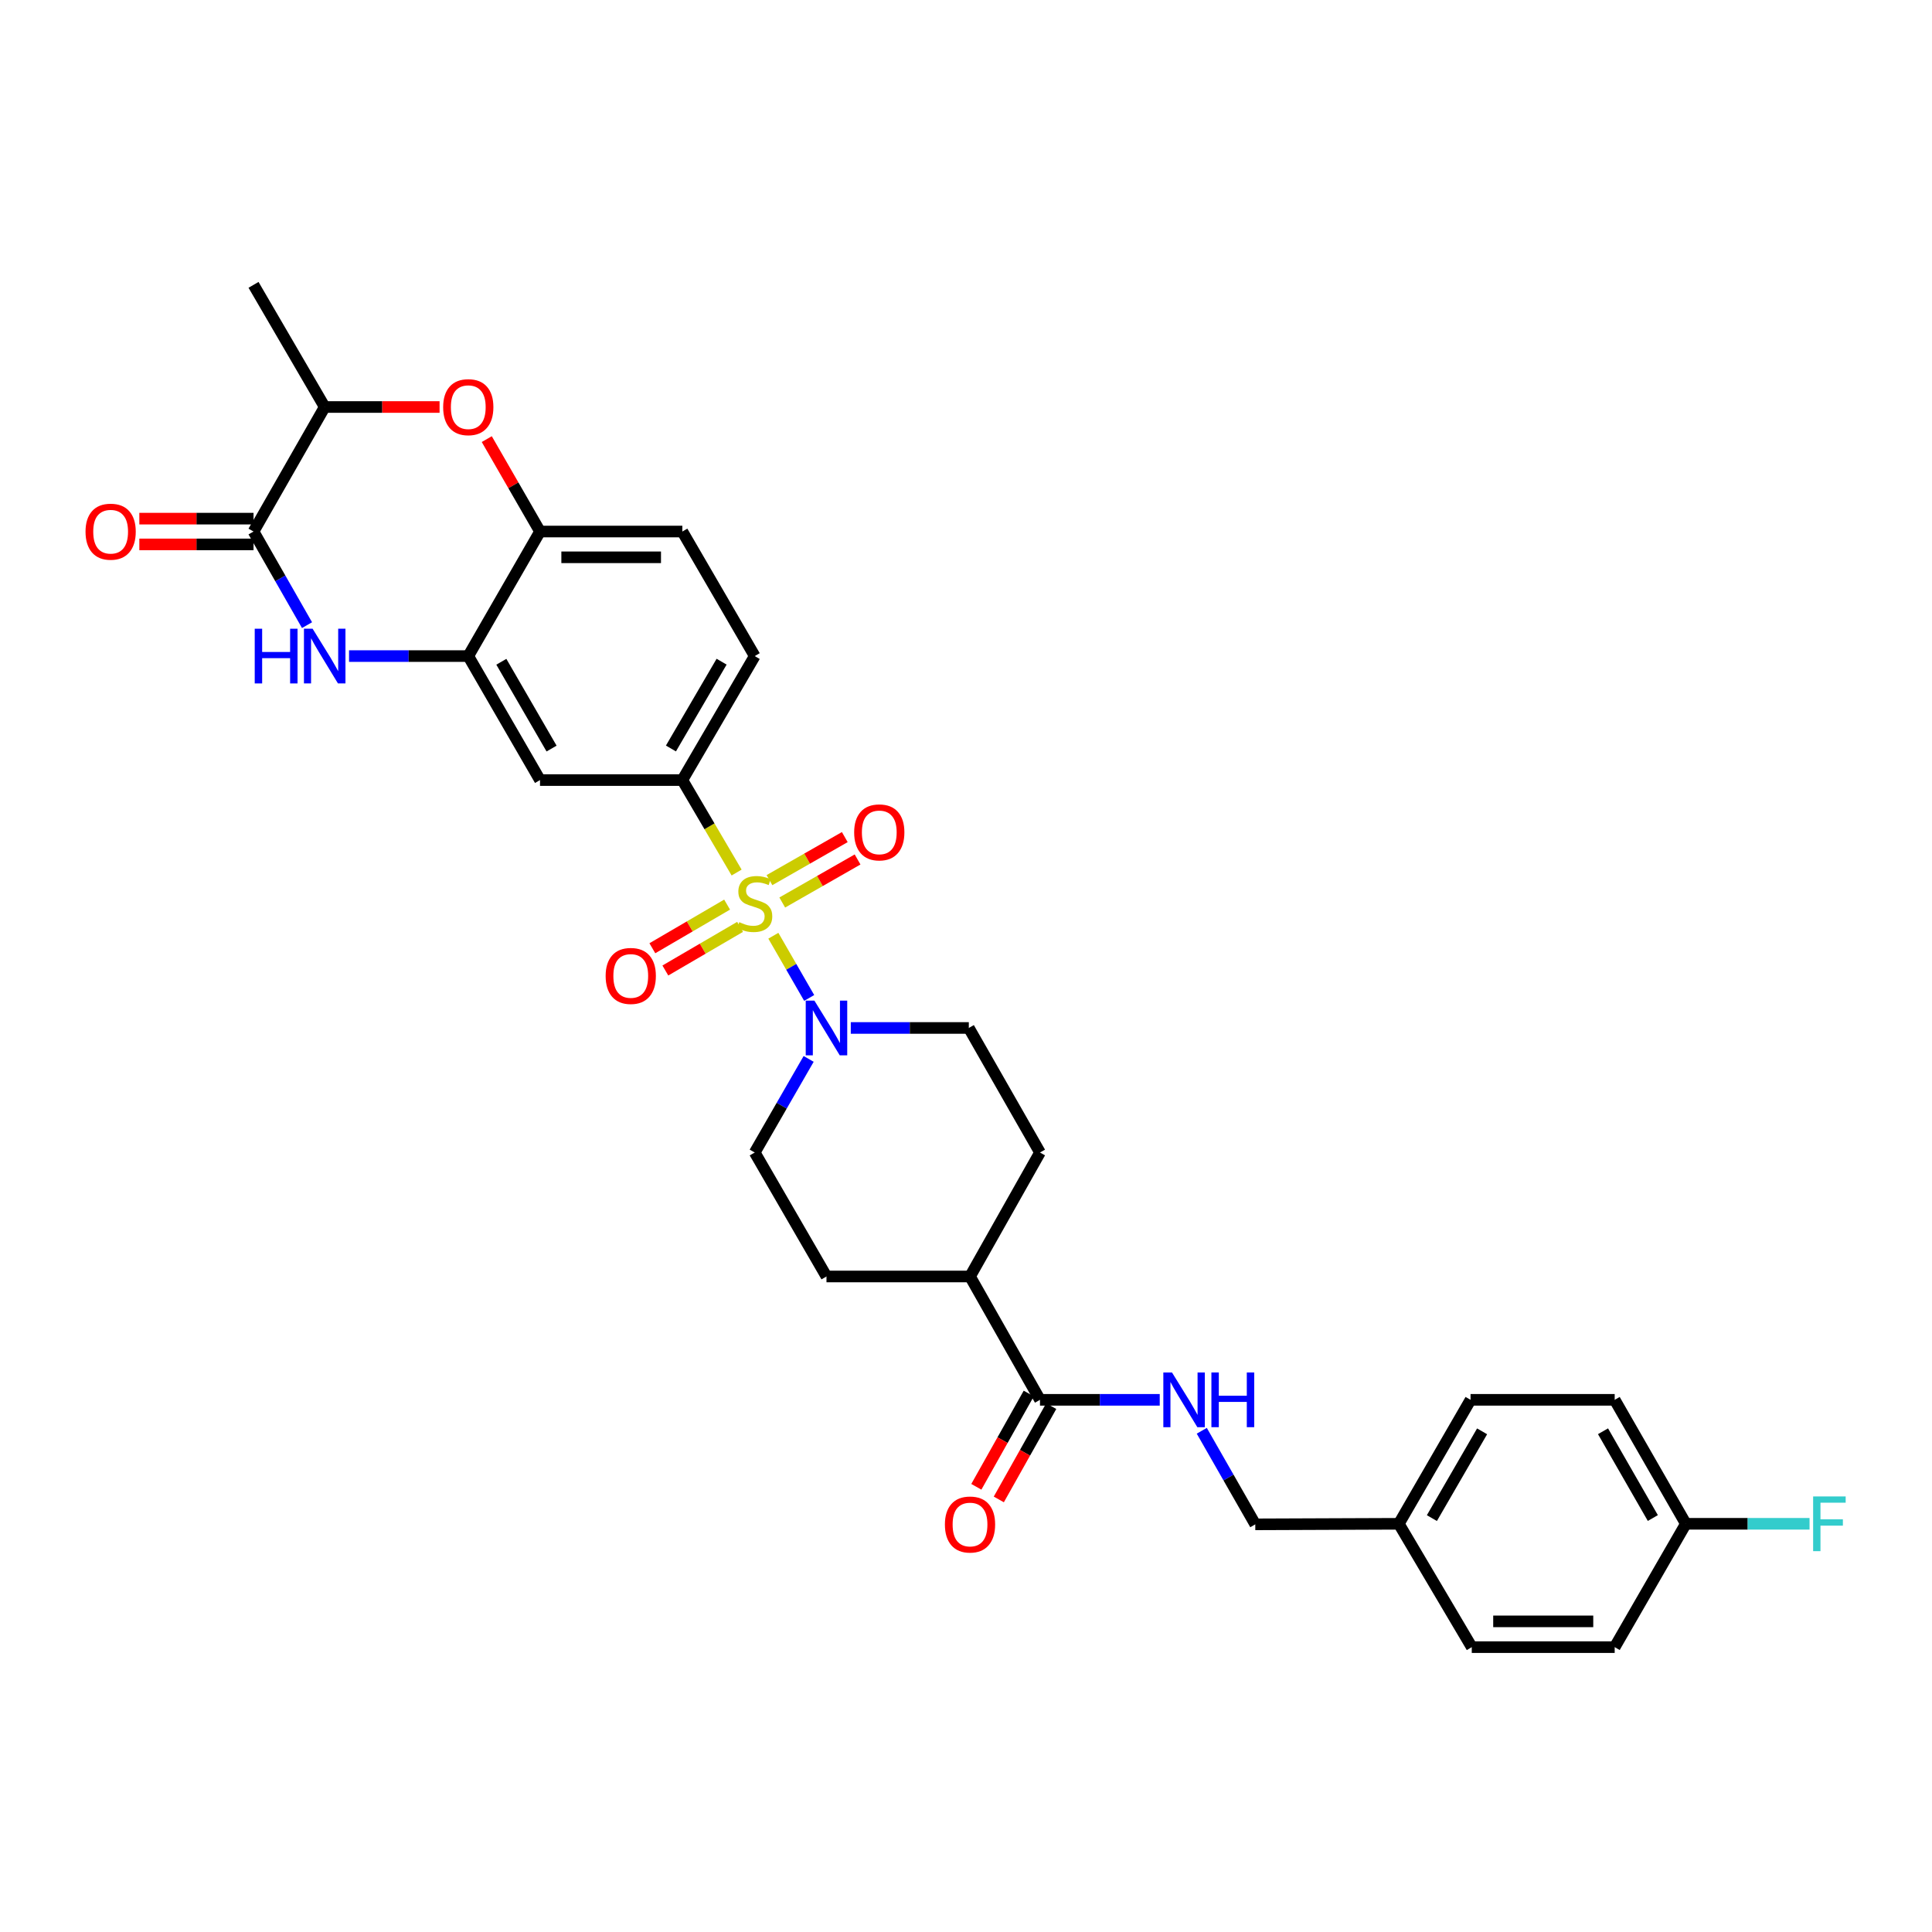 <?xml version='1.0' encoding='iso-8859-1'?>
<svg version='1.1' baseProfile='full'
              xmlns='http://www.w3.org/2000/svg'
                      xmlns:rdkit='http://www.rdkit.org/xml'
                      xmlns:xlink='http://www.w3.org/1999/xlink'
                  xml:space='preserve'
width='1000px' height='1000px' viewBox='0 0 1000 1000'>
<!-- END OF HEADER -->
<rect style='opacity:1.0;fill:#FFFFFF;stroke:none' width='1000' height='1000' x='0' y='0'> </rect>
<path class='bond-1' d='M 400.287,484.336 L 409.561,500.435' style='fill:none;fill-rule:evenodd;stroke:#CCCC00;stroke-width:6px;stroke-linecap:butt;stroke-linejoin:miter;stroke-opacity:1' />
<path class='bond-1' d='M 409.561,500.435 L 418.835,516.534' style='fill:none;fill-rule:evenodd;stroke:#0000FF;stroke-width:6px;stroke-linecap:butt;stroke-linejoin:miter;stroke-opacity:1' />
<path class='bond-3' d='M 381.27,451.625 L 367.224,427.695' style='fill:none;fill-rule:evenodd;stroke:#CCCC00;stroke-width:6px;stroke-linecap:butt;stroke-linejoin:miter;stroke-opacity:1' />
<path class='bond-3' d='M 367.224,427.695 L 353.177,403.765' style='fill:none;fill-rule:evenodd;stroke:#000000;stroke-width:6px;stroke-linecap:butt;stroke-linejoin:miter;stroke-opacity:1' />
<path class='bond-10' d='M 404.89,467.138 L 424.385,455.999' style='fill:none;fill-rule:evenodd;stroke:#CCCC00;stroke-width:6px;stroke-linecap:butt;stroke-linejoin:miter;stroke-opacity:1' />
<path class='bond-10' d='M 424.385,455.999 L 443.88,444.859' style='fill:none;fill-rule:evenodd;stroke:#FF0000;stroke-width:6px;stroke-linecap:butt;stroke-linejoin:miter;stroke-opacity:1' />
<path class='bond-10' d='M 398.271,455.555 L 417.766,444.415' style='fill:none;fill-rule:evenodd;stroke:#CCCC00;stroke-width:6px;stroke-linecap:butt;stroke-linejoin:miter;stroke-opacity:1' />
<path class='bond-10' d='M 417.766,444.415 L 437.261,433.276' style='fill:none;fill-rule:evenodd;stroke:#FF0000;stroke-width:6px;stroke-linecap:butt;stroke-linejoin:miter;stroke-opacity:1' />
<path class='bond-11' d='M 376.343,468.222 L 357,479.516' style='fill:none;fill-rule:evenodd;stroke:#CCCC00;stroke-width:6px;stroke-linecap:butt;stroke-linejoin:miter;stroke-opacity:1' />
<path class='bond-11' d='M 357,479.516 L 337.657,490.811' style='fill:none;fill-rule:evenodd;stroke:#FF0000;stroke-width:6px;stroke-linecap:butt;stroke-linejoin:miter;stroke-opacity:1' />
<path class='bond-11' d='M 383.07,479.743 L 363.727,491.037' style='fill:none;fill-rule:evenodd;stroke:#CCCC00;stroke-width:6px;stroke-linecap:butt;stroke-linejoin:miter;stroke-opacity:1' />
<path class='bond-11' d='M 363.727,491.037 L 344.384,502.332' style='fill:none;fill-rule:evenodd;stroke:#FF0000;stroke-width:6px;stroke-linecap:butt;stroke-linejoin:miter;stroke-opacity:1' />
<path class='bond-0' d='M 180.665,339.586 L 211.521,339.586' style='fill:none;fill-rule:evenodd;stroke:#0000FF;stroke-width:6px;stroke-linecap:butt;stroke-linejoin:miter;stroke-opacity:1' />
<path class='bond-0' d='M 211.521,339.586 L 242.378,339.586' style='fill:none;fill-rule:evenodd;stroke:#000000;stroke-width:6px;stroke-linecap:butt;stroke-linejoin:miter;stroke-opacity:1' />
<path class='bond-2' d='M 158.915,323.57 L 145.073,299.344' style='fill:none;fill-rule:evenodd;stroke:#0000FF;stroke-width:6px;stroke-linecap:butt;stroke-linejoin:miter;stroke-opacity:1' />
<path class='bond-2' d='M 145.073,299.344 L 131.23,275.118' style='fill:none;fill-rule:evenodd;stroke:#000000;stroke-width:6px;stroke-linecap:butt;stroke-linejoin:miter;stroke-opacity:1' />
<path class='bond-13' d='M 440.367,532.071 L 470.912,532.071' style='fill:none;fill-rule:evenodd;stroke:#0000FF;stroke-width:6px;stroke-linecap:butt;stroke-linejoin:miter;stroke-opacity:1' />
<path class='bond-13' d='M 470.912,532.071 L 501.458,532.071' style='fill:none;fill-rule:evenodd;stroke:#000000;stroke-width:6px;stroke-linecap:butt;stroke-linejoin:miter;stroke-opacity:1' />
<path class='bond-14' d='M 418.555,548.091 L 404.6,572.315' style='fill:none;fill-rule:evenodd;stroke:#0000FF;stroke-width:6px;stroke-linecap:butt;stroke-linejoin:miter;stroke-opacity:1' />
<path class='bond-14' d='M 404.6,572.315 L 390.644,596.539' style='fill:none;fill-rule:evenodd;stroke:#000000;stroke-width:6px;stroke-linecap:butt;stroke-linejoin:miter;stroke-opacity:1' />
<path class='bond-16' d='M 131.23,268.447 L 101.673,268.447' style='fill:none;fill-rule:evenodd;stroke:#000000;stroke-width:6px;stroke-linecap:butt;stroke-linejoin:miter;stroke-opacity:1' />
<path class='bond-16' d='M 101.673,268.447 L 72.117,268.447' style='fill:none;fill-rule:evenodd;stroke:#FF0000;stroke-width:6px;stroke-linecap:butt;stroke-linejoin:miter;stroke-opacity:1' />
<path class='bond-16' d='M 131.23,281.788 L 101.673,281.788' style='fill:none;fill-rule:evenodd;stroke:#000000;stroke-width:6px;stroke-linecap:butt;stroke-linejoin:miter;stroke-opacity:1' />
<path class='bond-16' d='M 101.673,281.788 L 72.117,281.788' style='fill:none;fill-rule:evenodd;stroke:#FF0000;stroke-width:6px;stroke-linecap:butt;stroke-linejoin:miter;stroke-opacity:1' />
<path class='bond-33' d='M 131.23,275.118 L 168.067,210.664' style='fill:none;fill-rule:evenodd;stroke:#000000;stroke-width:6px;stroke-linecap:butt;stroke-linejoin:miter;stroke-opacity:1' />
<path class='bond-6' d='M 353.177,403.765 L 279.511,403.765' style='fill:none;fill-rule:evenodd;stroke:#000000;stroke-width:6px;stroke-linecap:butt;stroke-linejoin:miter;stroke-opacity:1' />
<path class='bond-17' d='M 353.177,403.765 L 390.644,339.586' style='fill:none;fill-rule:evenodd;stroke:#000000;stroke-width:6px;stroke-linecap:butt;stroke-linejoin:miter;stroke-opacity:1' />
<path class='bond-17' d='M 347.276,387.412 L 373.502,342.486' style='fill:none;fill-rule:evenodd;stroke:#000000;stroke-width:6px;stroke-linecap:butt;stroke-linejoin:miter;stroke-opacity:1' />
<path class='bond-4' d='M 242.378,339.586 L 279.511,403.765' style='fill:none;fill-rule:evenodd;stroke:#000000;stroke-width:6px;stroke-linecap:butt;stroke-linejoin:miter;stroke-opacity:1' />
<path class='bond-4' d='M 259.496,342.531 L 285.489,387.457' style='fill:none;fill-rule:evenodd;stroke:#000000;stroke-width:6px;stroke-linecap:butt;stroke-linejoin:miter;stroke-opacity:1' />
<path class='bond-32' d='M 242.378,339.586 L 279.511,275.118' style='fill:none;fill-rule:evenodd;stroke:#000000;stroke-width:6px;stroke-linecap:butt;stroke-linejoin:miter;stroke-opacity:1' />
<path class='bond-5' d='M 251.953,227.284 L 265.732,251.201' style='fill:none;fill-rule:evenodd;stroke:#FF0000;stroke-width:6px;stroke-linecap:butt;stroke-linejoin:miter;stroke-opacity:1' />
<path class='bond-5' d='M 265.732,251.201 L 279.511,275.118' style='fill:none;fill-rule:evenodd;stroke:#000000;stroke-width:6px;stroke-linecap:butt;stroke-linejoin:miter;stroke-opacity:1' />
<path class='bond-9' d='M 227.52,210.664 L 197.793,210.664' style='fill:none;fill-rule:evenodd;stroke:#FF0000;stroke-width:6px;stroke-linecap:butt;stroke-linejoin:miter;stroke-opacity:1' />
<path class='bond-9' d='M 197.793,210.664 L 168.067,210.664' style='fill:none;fill-rule:evenodd;stroke:#000000;stroke-width:6px;stroke-linecap:butt;stroke-linejoin:miter;stroke-opacity:1' />
<path class='bond-7' d='M 279.511,275.118 L 353.177,275.118' style='fill:none;fill-rule:evenodd;stroke:#000000;stroke-width:6px;stroke-linecap:butt;stroke-linejoin:miter;stroke-opacity:1' />
<path class='bond-7' d='M 290.561,288.459 L 342.127,288.459' style='fill:none;fill-rule:evenodd;stroke:#000000;stroke-width:6px;stroke-linecap:butt;stroke-linejoin:miter;stroke-opacity:1' />
<path class='bond-8' d='M 538.295,724.549 L 502.081,660.703' style='fill:none;fill-rule:evenodd;stroke:#000000;stroke-width:6px;stroke-linecap:butt;stroke-linejoin:miter;stroke-opacity:1' />
<path class='bond-12' d='M 538.295,724.549 L 569.285,724.549' style='fill:none;fill-rule:evenodd;stroke:#000000;stroke-width:6px;stroke-linecap:butt;stroke-linejoin:miter;stroke-opacity:1' />
<path class='bond-12' d='M 569.285,724.549 L 600.276,724.549' style='fill:none;fill-rule:evenodd;stroke:#0000FF;stroke-width:6px;stroke-linecap:butt;stroke-linejoin:miter;stroke-opacity:1' />
<path class='bond-18' d='M 532.48,721.281 L 518.915,745.424' style='fill:none;fill-rule:evenodd;stroke:#000000;stroke-width:6px;stroke-linecap:butt;stroke-linejoin:miter;stroke-opacity:1' />
<path class='bond-18' d='M 518.915,745.424 L 505.35,769.566' style='fill:none;fill-rule:evenodd;stroke:#FF0000;stroke-width:6px;stroke-linecap:butt;stroke-linejoin:miter;stroke-opacity:1' />
<path class='bond-18' d='M 544.111,727.816 L 530.546,751.959' style='fill:none;fill-rule:evenodd;stroke:#000000;stroke-width:6px;stroke-linecap:butt;stroke-linejoin:miter;stroke-opacity:1' />
<path class='bond-18' d='M 530.546,751.959 L 516.981,776.101' style='fill:none;fill-rule:evenodd;stroke:#FF0000;stroke-width:6px;stroke-linecap:butt;stroke-linejoin:miter;stroke-opacity:1' />
<path class='bond-30' d='M 168.067,210.664 L 131.23,147.442' style='fill:none;fill-rule:evenodd;stroke:#000000;stroke-width:6px;stroke-linecap:butt;stroke-linejoin:miter;stroke-opacity:1' />
<path class='bond-22' d='M 622.038,740.565 L 635.885,764.783' style='fill:none;fill-rule:evenodd;stroke:#0000FF;stroke-width:6px;stroke-linecap:butt;stroke-linejoin:miter;stroke-opacity:1' />
<path class='bond-22' d='M 635.885,764.783 L 649.732,789.002' style='fill:none;fill-rule:evenodd;stroke:#000000;stroke-width:6px;stroke-linecap:butt;stroke-linejoin:miter;stroke-opacity:1' />
<path class='bond-20' d='M 501.458,532.071 L 538.295,596.539' style='fill:none;fill-rule:evenodd;stroke:#000000;stroke-width:6px;stroke-linecap:butt;stroke-linejoin:miter;stroke-opacity:1' />
<path class='bond-21' d='M 390.644,596.539 L 427.785,660.703' style='fill:none;fill-rule:evenodd;stroke:#000000;stroke-width:6px;stroke-linecap:butt;stroke-linejoin:miter;stroke-opacity:1' />
<path class='bond-15' d='M 502.081,660.703 L 427.785,660.703' style='fill:none;fill-rule:evenodd;stroke:#000000;stroke-width:6px;stroke-linecap:butt;stroke-linejoin:miter;stroke-opacity:1' />
<path class='bond-31' d='M 502.081,660.703 L 538.295,596.539' style='fill:none;fill-rule:evenodd;stroke:#000000;stroke-width:6px;stroke-linecap:butt;stroke-linejoin:miter;stroke-opacity:1' />
<path class='bond-19' d='M 390.644,339.586 L 353.177,275.118' style='fill:none;fill-rule:evenodd;stroke:#000000;stroke-width:6px;stroke-linecap:butt;stroke-linejoin:miter;stroke-opacity:1' />
<path class='bond-24' d='M 649.732,789.002 L 724.028,788.713' style='fill:none;fill-rule:evenodd;stroke:#000000;stroke-width:6px;stroke-linecap:butt;stroke-linejoin:miter;stroke-opacity:1' />
<path class='bond-23' d='M 872.598,788.713 L 835.761,724.549' style='fill:none;fill-rule:evenodd;stroke:#000000;stroke-width:6px;stroke-linecap:butt;stroke-linejoin:miter;stroke-opacity:1' />
<path class='bond-23' d='M 855.503,785.731 L 829.717,740.816' style='fill:none;fill-rule:evenodd;stroke:#000000;stroke-width:6px;stroke-linecap:butt;stroke-linejoin:miter;stroke-opacity:1' />
<path class='bond-25' d='M 872.598,788.713 L 904.608,788.713' style='fill:none;fill-rule:evenodd;stroke:#000000;stroke-width:6px;stroke-linecap:butt;stroke-linejoin:miter;stroke-opacity:1' />
<path class='bond-25' d='M 904.608,788.713 L 936.617,788.713' style='fill:none;fill-rule:evenodd;stroke:#33CCCC;stroke-width:6px;stroke-linecap:butt;stroke-linejoin:miter;stroke-opacity:1' />
<path class='bond-34' d='M 872.598,788.713 L 835.761,852.558' style='fill:none;fill-rule:evenodd;stroke:#000000;stroke-width:6px;stroke-linecap:butt;stroke-linejoin:miter;stroke-opacity:1' />
<path class='bond-28' d='M 724.028,788.713 L 761.784,852.558' style='fill:none;fill-rule:evenodd;stroke:#000000;stroke-width:6px;stroke-linecap:butt;stroke-linejoin:miter;stroke-opacity:1' />
<path class='bond-29' d='M 724.028,788.713 L 761.154,724.549' style='fill:none;fill-rule:evenodd;stroke:#000000;stroke-width:6px;stroke-linecap:butt;stroke-linejoin:miter;stroke-opacity:1' />
<path class='bond-29' d='M 741.145,785.77 L 767.133,740.855' style='fill:none;fill-rule:evenodd;stroke:#000000;stroke-width:6px;stroke-linecap:butt;stroke-linejoin:miter;stroke-opacity:1' />
<path class='bond-26' d='M 835.761,852.558 L 761.784,852.558' style='fill:none;fill-rule:evenodd;stroke:#000000;stroke-width:6px;stroke-linecap:butt;stroke-linejoin:miter;stroke-opacity:1' />
<path class='bond-26' d='M 824.665,839.217 L 772.881,839.217' style='fill:none;fill-rule:evenodd;stroke:#000000;stroke-width:6px;stroke-linecap:butt;stroke-linejoin:miter;stroke-opacity:1' />
<path class='bond-27' d='M 835.761,724.549 L 761.154,724.549' style='fill:none;fill-rule:evenodd;stroke:#000000;stroke-width:6px;stroke-linecap:butt;stroke-linejoin:miter;stroke-opacity:1' />
<path  class='atom-0' d='M 382.644 477.315
Q 382.964 477.435, 384.284 477.995
Q 385.604 478.555, 387.044 478.915
Q 388.524 479.235, 389.964 479.235
Q 392.644 479.235, 394.204 477.955
Q 395.764 476.635, 395.764 474.355
Q 395.764 472.795, 394.964 471.835
Q 394.204 470.875, 393.004 470.355
Q 391.804 469.835, 389.804 469.235
Q 387.284 468.475, 385.764 467.755
Q 384.284 467.035, 383.204 465.515
Q 382.164 463.995, 382.164 461.435
Q 382.164 457.875, 384.564 455.675
Q 387.004 453.475, 391.804 453.475
Q 395.084 453.475, 398.804 455.035
L 397.884 458.115
Q 394.484 456.715, 391.924 456.715
Q 389.164 456.715, 387.644 457.875
Q 386.124 458.995, 386.164 460.955
Q 386.164 462.475, 386.924 463.395
Q 387.724 464.315, 388.844 464.835
Q 390.004 465.355, 391.924 465.955
Q 394.484 466.755, 396.004 467.555
Q 397.524 468.355, 398.604 469.995
Q 399.724 471.595, 399.724 474.355
Q 399.724 478.275, 397.084 480.395
Q 394.484 482.475, 390.124 482.475
Q 387.604 482.475, 385.684 481.915
Q 383.804 481.395, 381.564 480.475
L 382.644 477.315
' fill='#CCCC00'/>
<path  class='atom-1' d='M 131.847 325.426
L 135.687 325.426
L 135.687 337.466
L 150.167 337.466
L 150.167 325.426
L 154.007 325.426
L 154.007 353.746
L 150.167 353.746
L 150.167 340.666
L 135.687 340.666
L 135.687 353.746
L 131.847 353.746
L 131.847 325.426
' fill='#0000FF'/>
<path  class='atom-1' d='M 161.807 325.426
L 171.087 340.426
Q 172.007 341.906, 173.487 344.586
Q 174.967 347.266, 175.047 347.426
L 175.047 325.426
L 178.807 325.426
L 178.807 353.746
L 174.927 353.746
L 164.967 337.346
Q 163.807 335.426, 162.567 333.226
Q 161.367 331.026, 161.007 330.346
L 161.007 353.746
L 157.327 353.746
L 157.327 325.426
L 161.807 325.426
' fill='#0000FF'/>
<path  class='atom-2' d='M 421.525 517.911
L 430.805 532.911
Q 431.725 534.391, 433.205 537.071
Q 434.685 539.751, 434.765 539.911
L 434.765 517.911
L 438.525 517.911
L 438.525 546.231
L 434.645 546.231
L 424.685 529.831
Q 423.525 527.911, 422.285 525.711
Q 421.085 523.511, 420.725 522.831
L 420.725 546.231
L 417.045 546.231
L 417.045 517.911
L 421.525 517.911
' fill='#0000FF'/>
<path  class='atom-6' d='M 229.378 210.744
Q 229.378 203.944, 232.738 200.144
Q 236.098 196.344, 242.378 196.344
Q 248.658 196.344, 252.018 200.144
Q 255.378 203.944, 255.378 210.744
Q 255.378 217.624, 251.978 221.544
Q 248.578 225.424, 242.378 225.424
Q 236.138 225.424, 232.738 221.544
Q 229.378 217.664, 229.378 210.744
M 242.378 222.224
Q 246.698 222.224, 249.018 219.344
Q 251.378 216.424, 251.378 210.744
Q 251.378 205.184, 249.018 202.384
Q 246.698 199.544, 242.378 199.544
Q 238.058 199.544, 235.698 202.344
Q 233.378 205.144, 233.378 210.744
Q 233.378 216.464, 235.698 219.344
Q 238.058 222.224, 242.378 222.224
' fill='#FF0000'/>
<path  class='atom-11' d='M 442.112 430.839
Q 442.112 424.039, 445.472 420.239
Q 448.832 416.439, 455.112 416.439
Q 461.392 416.439, 464.752 420.239
Q 468.112 424.039, 468.112 430.839
Q 468.112 437.719, 464.712 441.639
Q 461.312 445.519, 455.112 445.519
Q 448.872 445.519, 445.472 441.639
Q 442.112 437.759, 442.112 430.839
M 455.112 442.319
Q 459.432 442.319, 461.752 439.439
Q 464.112 436.519, 464.112 430.839
Q 464.112 425.279, 461.752 422.479
Q 459.432 419.639, 455.112 419.639
Q 450.792 419.639, 448.432 422.439
Q 446.112 425.239, 446.112 430.839
Q 446.112 436.559, 448.432 439.439
Q 450.792 442.319, 455.112 442.319
' fill='#FF0000'/>
<path  class='atom-12' d='M 313.48 505.142
Q 313.48 498.342, 316.84 494.542
Q 320.2 490.742, 326.48 490.742
Q 332.76 490.742, 336.12 494.542
Q 339.48 498.342, 339.48 505.142
Q 339.48 512.022, 336.08 515.942
Q 332.68 519.822, 326.48 519.822
Q 320.24 519.822, 316.84 515.942
Q 313.48 512.062, 313.48 505.142
M 326.48 516.622
Q 330.8 516.622, 333.12 513.742
Q 335.48 510.822, 335.48 505.142
Q 335.48 499.582, 333.12 496.782
Q 330.8 493.942, 326.48 493.942
Q 322.16 493.942, 319.8 496.742
Q 317.48 499.542, 317.48 505.142
Q 317.48 510.862, 319.8 513.742
Q 322.16 516.622, 326.48 516.622
' fill='#FF0000'/>
<path  class='atom-13' d='M 606.62 710.389
L 615.9 725.389
Q 616.82 726.869, 618.3 729.549
Q 619.78 732.229, 619.86 732.389
L 619.86 710.389
L 623.62 710.389
L 623.62 738.709
L 619.74 738.709
L 609.78 722.309
Q 608.62 720.389, 607.38 718.189
Q 606.18 715.989, 605.82 715.309
L 605.82 738.709
L 602.14 738.709
L 602.14 710.389
L 606.62 710.389
' fill='#0000FF'/>
<path  class='atom-13' d='M 627.02 710.389
L 630.86 710.389
L 630.86 722.429
L 645.34 722.429
L 645.34 710.389
L 649.18 710.389
L 649.18 738.709
L 645.34 738.709
L 645.34 725.629
L 630.86 725.629
L 630.86 738.709
L 627.02 738.709
L 627.02 710.389
' fill='#0000FF'/>
<path  class='atom-17' d='M 44.267 275.198
Q 44.267 268.398, 47.627 264.598
Q 50.987 260.798, 57.267 260.798
Q 63.547 260.798, 66.907 264.598
Q 70.267 268.398, 70.267 275.198
Q 70.267 282.078, 66.867 285.998
Q 63.467 289.878, 57.267 289.878
Q 51.027 289.878, 47.627 285.998
Q 44.267 282.118, 44.267 275.198
M 57.267 286.678
Q 61.587 286.678, 63.907 283.798
Q 66.267 280.878, 66.267 275.198
Q 66.267 269.638, 63.907 266.838
Q 61.587 263.998, 57.267 263.998
Q 52.947 263.998, 50.587 266.798
Q 48.267 269.598, 48.267 275.198
Q 48.267 280.918, 50.587 283.798
Q 52.947 286.678, 57.267 286.678
' fill='#FF0000'/>
<path  class='atom-19' d='M 489.081 789.082
Q 489.081 782.282, 492.441 778.482
Q 495.801 774.682, 502.081 774.682
Q 508.361 774.682, 511.721 778.482
Q 515.081 782.282, 515.081 789.082
Q 515.081 795.962, 511.681 799.882
Q 508.281 803.762, 502.081 803.762
Q 495.841 803.762, 492.441 799.882
Q 489.081 796.002, 489.081 789.082
M 502.081 800.562
Q 506.401 800.562, 508.721 797.682
Q 511.081 794.762, 511.081 789.082
Q 511.081 783.522, 508.721 780.722
Q 506.401 777.882, 502.081 777.882
Q 497.761 777.882, 495.401 780.682
Q 493.081 783.482, 493.081 789.082
Q 493.081 794.802, 495.401 797.682
Q 497.761 800.562, 502.081 800.562
' fill='#FF0000'/>
<path  class='atom-26' d='M 938.474 774.553
L 955.314 774.553
L 955.314 777.793
L 942.274 777.793
L 942.274 786.393
L 953.874 786.393
L 953.874 789.673
L 942.274 789.673
L 942.274 802.873
L 938.474 802.873
L 938.474 774.553
' fill='#33CCCC'/>
</svg>
